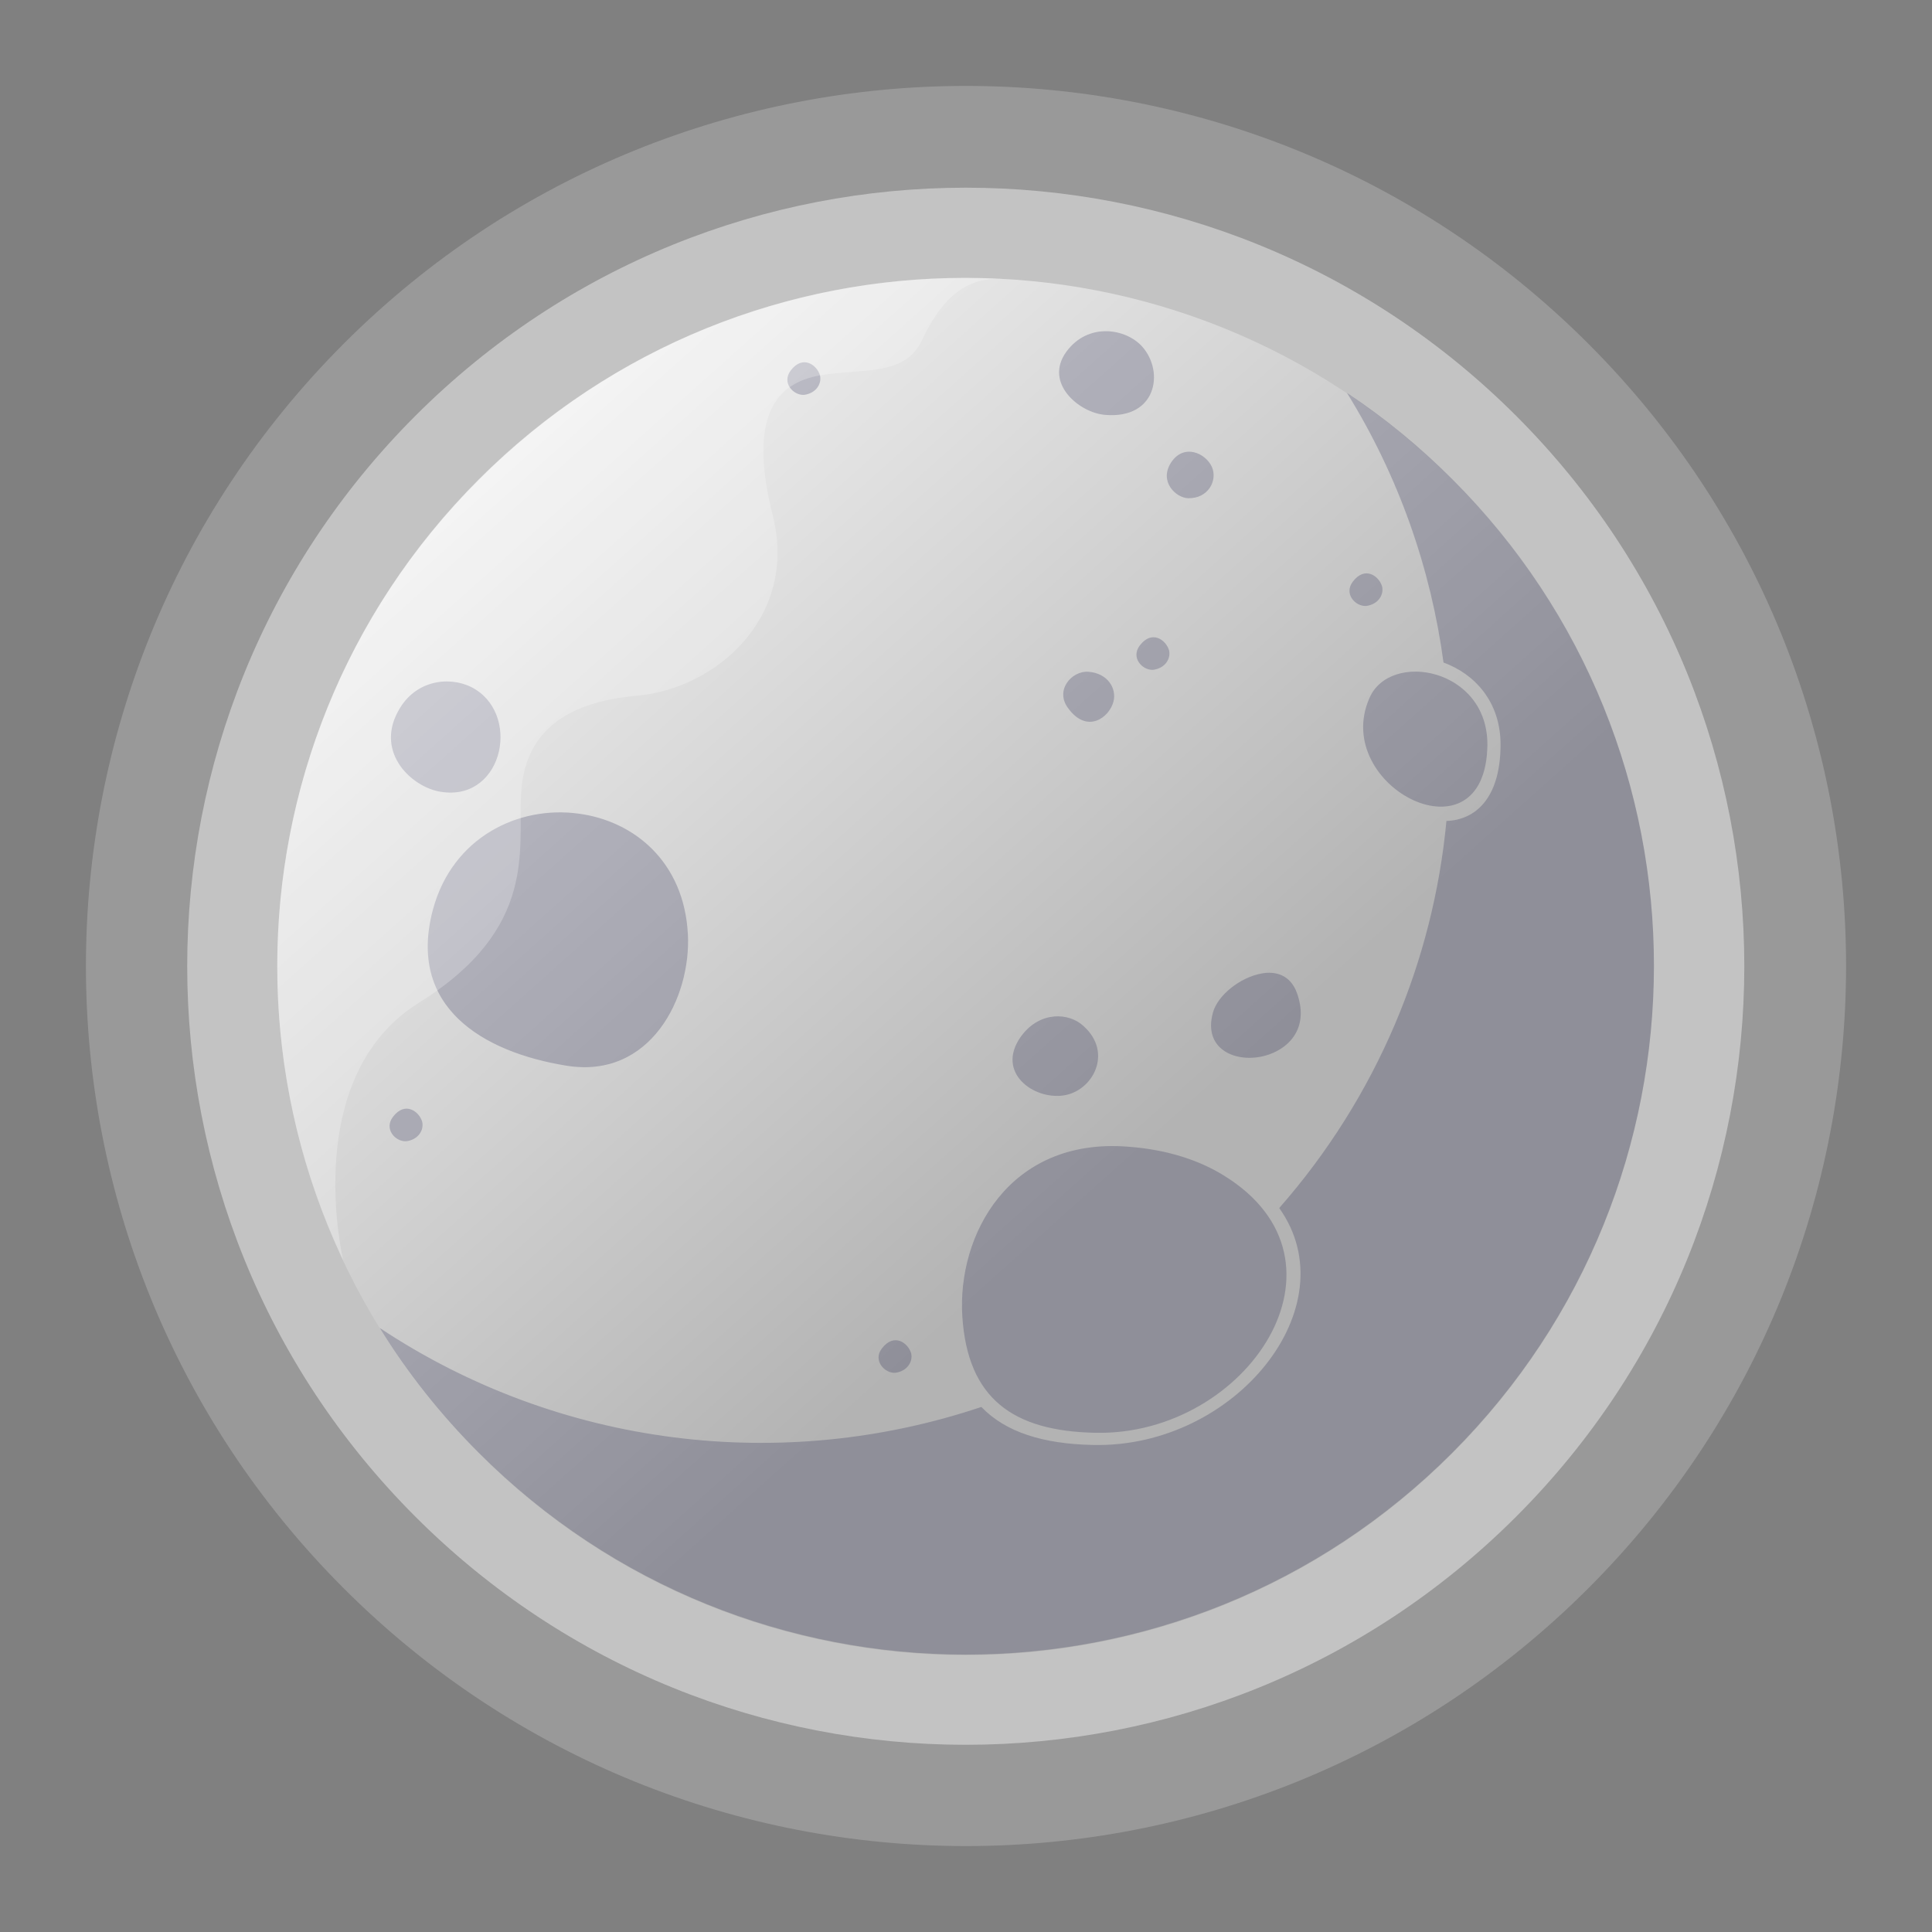 <?xml version="1.0" encoding="UTF-8"?><svg xmlns="http://www.w3.org/2000/svg" xmlns:xlink="http://www.w3.org/1999/xlink" height="396.3" preserveAspectRatio="xMidYMid meet" version="1.0" viewBox="-17.6 -17.7 396.3 396.3" width="396.3" zoomAndPan="magnify"><rect x="-17.6" y="-17.7" width="396.3" height="396.3" fill="#808080" stroke="none"/><g><g id="change1_1"><path clip-rule="evenodd" d="M52.9,308.1c70.5,70.5,184.8,70.5,255.3,0c70.5-70.5,70.5-184.8,0-255.3s-184.8-70.5-255.3,0 C-17.6,123.4-17.6,237.6,52.9,308.1z" fill="#e6e6e6" fill-opacity=".251" fill-rule="evenodd"/></g><g id="change1_2"><path clip-rule="evenodd" d="M67.6,293.4c62.4,62.4,163.4,62.4,225.8,0s62.4-163.4,0-225.8C231,5.2,130,5.2,67.6,67.6 C5.2,130,5.2,231,67.6,293.4L67.6,293.4z" fill="#e6e6e6" fill-opacity=".549" fill-rule="evenodd"/></g><linearGradient gradientTransform="matrix(.028 0 0 -.028 -57.328 -54.555)" gradientUnits="userSpaceOnUse" id="a" x1="9748.285" x2="4034.658" xlink:actuate="onLoad" xlink:show="other" xlink:type="simple" xmlns:xlink="http://www.w3.org/1999/xlink" y1="-9810.24" y2="-3424.487"><stop offset="0" stop-color="#b3b3b3"/><stop offset="1" stop-color="#fff"/></linearGradient><path clip-rule="evenodd" d="M80.6,280.4c55.2,55.2,144.6,55.2,199.7,0s55.2-144.6,0-199.7c-55.2-55.2-144.6-55.2-199.7,0 C25.5,135.8,25.5,225.2,80.6,280.4L80.6,280.4z" fill="url(#a)" fill-rule="evenodd"/><g id="change2_1"><path clip-rule="evenodd" d="M258.7,62.9c10.6,17.1,17.2,36,19.8,55.3c6.3,2.3,11.8,8,11.7,17.1c-0.1,10.8-5.2,15.2-11.1,15.4 c-2.7,28.6-14.2,56.5-34.3,79.4c14.4,20.2-9,49.2-38.1,48.6c-10.3-0.2-18-2.6-23-7.8c-40.8,13.7-86.5,8.3-123.4-16.2 c5.6,9.1,12.4,17.7,20.3,25.6c55.2,55.2,144.6,55.2,199.7,0s55.2-144.6,0-199.7C273.6,73.9,266.4,68,258.7,62.9L258.7,62.9z M259.9,101.6c2.5-3.3,5.4-1.1,6,1c0.4,1.7-0.8,3.7-3.3,4C260.4,106.7,258,104.1,259.9,101.6z M144.6,58.3c2.5-3.3,5.4-1.1,6,1 c0.4,1.7-0.8,3.7-3.3,4C145.1,63.4,142.7,60.8,144.6,58.3z M63,211.4c2.5-3.3,5.4-1.1,6,1c0.4,1.7-0.8,3.7-3.3,4 C63.5,216.5,61.1,213.9,63,211.4z M163.3,258.9c2.5-3.3,5.4-1.1,6,1c0.4,1.7-0.8,3.7-3.3,4C163.8,264,161.4,261.3,163.3,258.9z M216.2,114.7c2.5-3.3,5.4-1.1,6,1c0.4,1.7-0.8,3.7-3.3,4C216.7,119.8,214.3,117.2,216.2,114.7z M201.6,127.7 c3.9,5.2,8.4,1.7,9.2-1.5c0.7-2.7-1.2-5.8-5.1-6.1C202.3,119.8,198.6,123.9,201.6,127.7z M222.6,77.2c-2.5,3.9,1,7.2,3.5,7.3 c4.1,0.1,6.1-3.6,4.9-6.4C229.7,75.2,225.2,73.2,222.6,77.2z M201.1,54.5c-4.6,6.4,2.7,12.5,8,12.9c10.5,0.9,12.2-8.8,7.6-14 C213.4,49.7,205.6,48.3,201.1,54.5L201.1,54.5z M64.4,127.6c-5.2,8.6,1.9,15.7,7.8,17c13,2.7,17.2-15,7.7-20.9 C75.6,121,68.2,121.3,64.4,127.6L64.4,127.6z M71.2,168.9c-5.3,19.9,10.1,29.2,27.4,32c17.3,2.8,25.6-14.1,24.9-27 c-0.8-14.9-11.1-23.2-22.4-24.7C88.8,147.5,75.2,154,71.2,168.9L71.2,168.9z M191.3,195.7c-4.3,7.2,3.8,12.5,9.8,11.2 c5.9-1.3,9.7-9.3,3-14.6C200.8,189.8,194.8,190,191.3,195.7z M231.2,190c-2.2,8,5.5,10.7,11.5,8.6c4.6-1.6,8.2-5.9,5.7-12.7 c-1.3-3.5-4.2-4.5-7.3-3.9C236.8,182.8,232.2,186.4,231.2,190L231.2,190z M233.4,223.4c-4.7-2.9-11.2-5.3-19.8-5.9 c-24.2-1.8-34.9,18.1-33.8,34.9c1.1,16.7,10.3,23.5,27.4,23.8C238.2,276.8,262.1,241,233.4,223.4z M263.3,125.5 c-8,18.2,23.9,34.4,24.2,9.6C287.6,119.3,267.5,115.7,263.3,125.5z" fill="#010333" fill-opacity=".2" fill-rule="evenodd"/></g><g id="change3_1"><path clip-rule="evenodd" d="M52.8,240.8c-0.3-1.3-8.6-37.7,15.5-52.8c24.6-15.3,20.3-31.7,21-43.1c0.7-11.4,7.8-18.5,23.8-19.9 c16-1.4,33.1-16,27.8-37s1.2-27.2,9.7-28.7c8.5-1.5,17.4,0.3,20.9-7.2c3.4-7.1,7.8-12.8,16-12.6C149,37.5,110,51.3,80.6,80.6 C37.3,124,28,188.4,52.8,240.8z" fill="#fff" fill-opacity=".239" fill-rule="evenodd"/></g></g></svg>